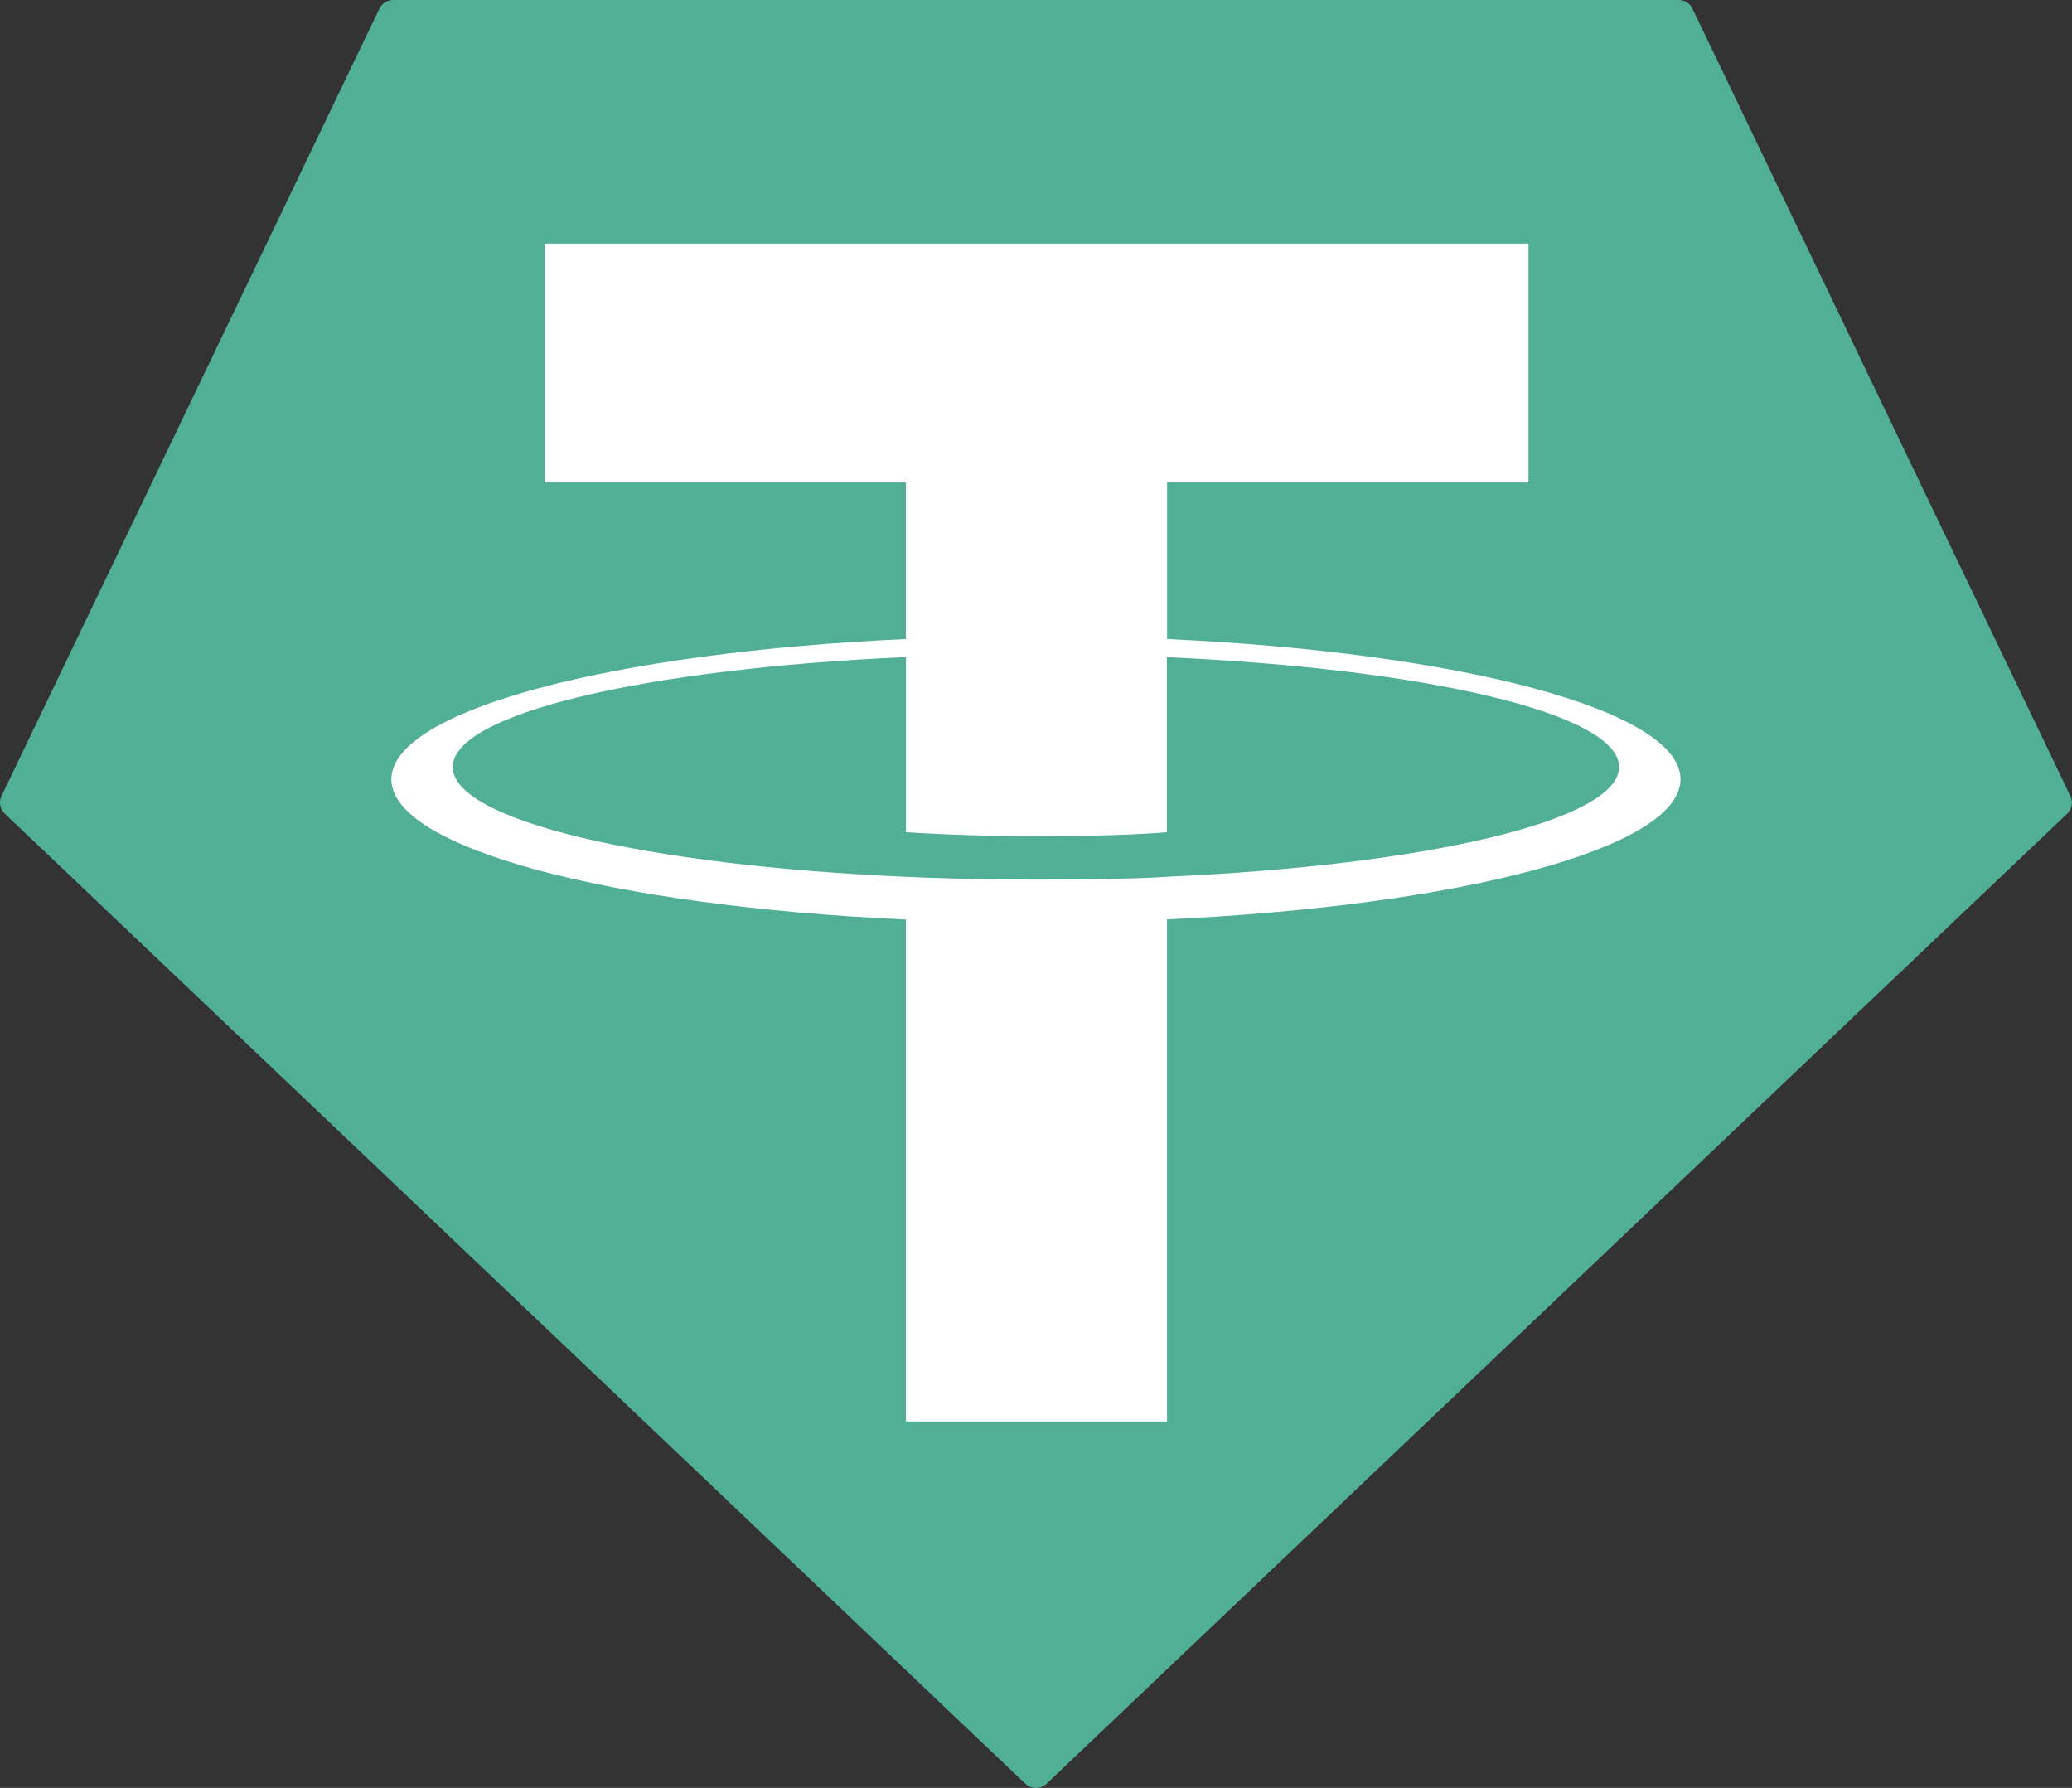 <svg width="51" height="44" viewBox="0 0 51 44" fill="none" xmlns="http://www.w3.org/2000/svg">
<rect x="0" y="0" width="51" height="44" fill="#333333" stroke="none"/>
<g clip-path="url(#clip0_10740_47181)">
<path fill-rule="evenodd" clip-rule="evenodd" d="M9.337 0.216L0.038 19.588C0.003 19.66 -0.008 19.742 0.006 19.82C0.021 19.899 0.06 19.971 0.119 20.026L25.234 43.894C25.305 43.962 25.4 44 25.499 44C25.598 44 25.693 43.962 25.764 43.894L50.879 20.028C50.938 19.973 50.977 19.901 50.992 19.822C51.007 19.743 50.995 19.662 50.96 19.59L41.661 0.218C41.631 0.153 41.583 0.097 41.522 0.059C41.461 0.02 41.391 -0 41.318 2.88382e-05H9.683C9.61 -0.001 9.539 0.019 9.478 0.057C9.417 0.096 9.368 0.151 9.337 0.216Z" fill="#50AF95"/>
<path fill-rule="evenodd" clip-rule="evenodd" d="M28.727 21.578C28.547 21.591 27.615 21.646 25.537 21.646C23.884 21.646 22.711 21.597 22.299 21.578C15.912 21.299 11.144 20.196 11.144 18.876C11.144 17.556 15.912 16.455 22.299 16.171V20.48C22.717 20.509 23.913 20.579 25.566 20.579C27.549 20.579 28.542 20.497 28.721 20.481V16.174C35.094 16.456 39.852 17.559 39.852 18.876C39.852 20.193 35.096 21.296 28.721 21.576L28.727 21.578ZM28.727 15.729V11.874H37.622V5.995H13.404V11.874H22.297V15.727C15.069 16.057 9.633 17.477 9.633 19.179C9.633 20.88 15.069 22.299 22.297 22.63V34.983H28.725V22.625C35.937 22.296 41.364 20.877 41.364 19.177C41.364 17.477 35.942 16.058 28.725 15.727L28.727 15.729Z" fill="white"/>
</g>
<defs>
<clipPath id="clip0_10740_47181">
<rect width="51" height="44" fill="white"/>
</clipPath>
</defs>
</svg>
